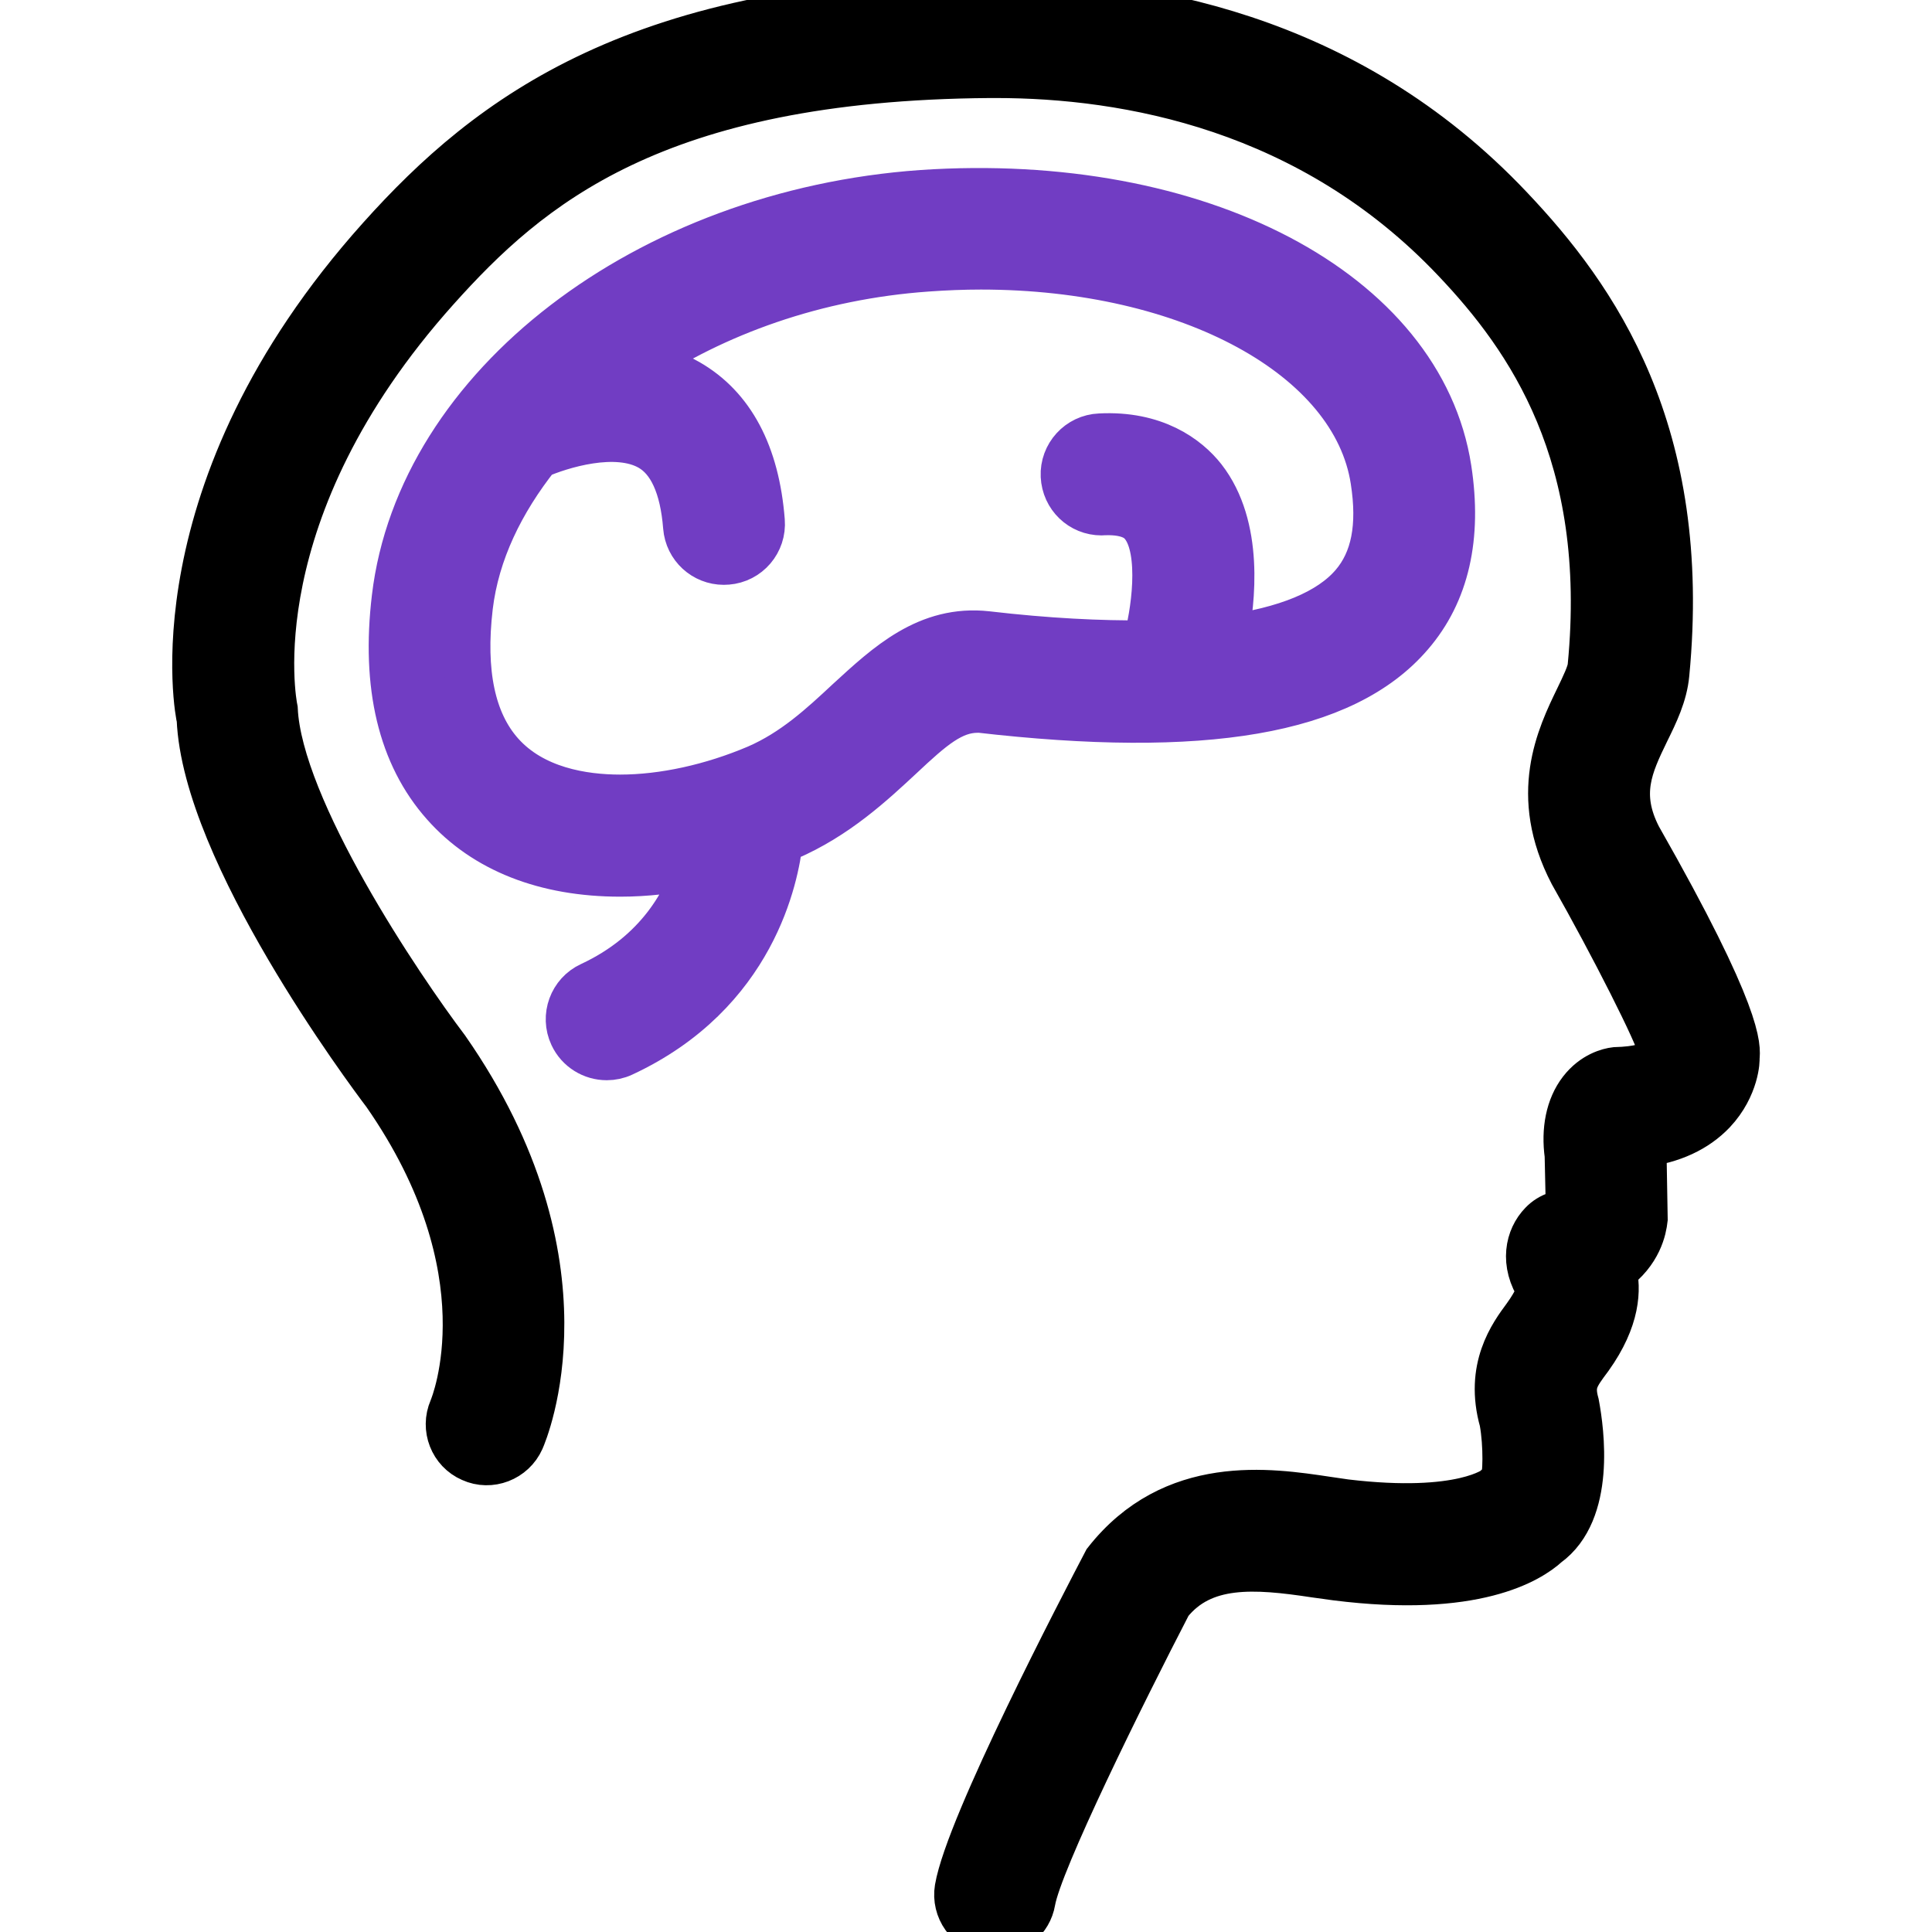 <?xml version="1.0" encoding="utf-8"?>
<!-- Generator: Adobe Illustrator 25.2.1, SVG Export Plug-In . SVG Version: 6.00 Build 0)  -->
<svg version="1.1" id="Capa_1" xmlns="http://www.w3.org/2000/svg" xmlns:xlink="http://www.w3.org/1999/xlink" x="0px" y="0px"
	 viewBox="0 0 162.2 162.2" style="enable-background:new 0 0 162.2 162.2;" xml:space="preserve">
<style type="text/css">
	.st0{stroke:#000000;stroke-width:4;stroke-miterlimit:10;}
	.st1{fill:#713DC3;stroke:#713DC3;stroke-width:4;stroke-miterlimit:10;}
</style>
<path class="st0" d="M145.72,88.86c0.04,0,0,2.34-1.95,4.41c-1.42,1.49-3.4,2.41-5.91,2.73c0.01,0.15,0.02,0.33,0.05,0.55l0.1,5.79
	c-0.09,0.79-0.44,2.73-2.62,4.29c0.4,1.57,0.34,4.06-1.97,7.29c-1.17,1.57-1.65,2.21-1.16,3.97c0.43,2.3,1.34,9-2.44,11.72
	c-1.41,1.29-5.99,4.23-17.64,2.76l-1.74-0.24c-5.08-0.77-9.52-1.11-12.34,2.42c-3.94,7.61-10.92,21.71-11.49,25.05
	c-0.26,1.52-1.58,2.59-3.06,2.59c-0.18,0-0.36-0.01-0.52-0.04c-1.7-0.29-2.84-1.9-2.56-3.59c0.9-5.3,10.53-23.76,12.44-27.41
	c5.6-7.13,13.65-5.91,18.46-5.19l1.58,0.23c9.86,1.18,12.64-1.17,12.67-1.18c0.21-0.27,0.33-0.33,0.62-0.5
	c0.26-0.47,0.33-3.18-0.04-5.21c-1.25-4.43,0.81-7.2,1.92-8.7c0.98-1.36,1.19-2.1,1.21-2.38c-1.46-2.21-0.94-4.29,0.17-5.43
	c0.35-0.37,0.77-0.62,1.23-0.77c0.55-0.18,0.88-0.38,1.05-0.49l-0.1-4.55c-0.29-2.1,0.08-4.02,1.13-5.38
	c1.03-1.33,2.31-1.63,2.81-1.69c1.9-0.05,3.1-0.38,3.62-0.93c0-0.15,0.27-0.68,0.29-0.85c-0.24-1.26-4.07-8.83-7.49-14.85
	c-3.41-6.55-1.05-11.42,0.51-14.64c0.49-1.02,1.01-2.08,1.06-2.69c1.72-17.79-5.18-27.61-11.39-34.16
	C110.1,8.97,94.63,6.23,83.61,6.23c-0.17,0-0.33,0-0.5,0C54.87,6.43,44.3,15.61,36.6,24.2C19.83,42.92,22.86,58.88,23,59.56
	c0.39,8.38,10.54,23.41,14.43,28.55c12.56,18.04,6.54,32.14,6.28,32.73c-0.7,1.57-2.56,2.29-4.11,1.58
	c-1.57-0.68-2.28-2.52-1.6-4.09c0.21-0.51,4.75-11.68-5.61-26.56c-1.48-1.95-15.1-20.23-15.56-31.44
	c-0.1-0.26-3.89-19.06,15.14-40.29C41.18,9.76,53.74,0.21,83.06,0c12.5,0.13,29.84,2.87,43.69,17.53
	c7.12,7.51,15.03,18.74,13.08,39.04c-0.16,1.73-0.92,3.29-1.67,4.81c-1.37,2.83-2.54,5.28-0.65,8.95
	C146.12,85.45,145.82,87.93,145.72,88.86z M53.07,27.71"/>
<path class="st1" d="M82.08,59.52c-2.19,0-3.89,1.49-6.49,3.93c-2.41,2.24-5.41,5.05-9.53,6.82c-0.21,0.09-0.44,0.15-0.65,0.24
	c-0.33,3.04-2.21,12.8-13.16,17.89c-0.42,0.2-0.87,0.29-1.31,0.29c-1.17,0-2.3-0.66-2.83-1.8c-0.73-1.56-0.05-3.42,1.51-4.14
	c5.78-2.69,8.09-7.16,9.01-10.18c-2.23,0.46-4.44,0.71-6.55,0.71c0,0,0,0-0.01,0c-6.26,0-11.35-2-14.72-5.81
	c-3.63-4.08-5.02-9.9-4.14-17.28c2.1-17.69,21.1-32.28,44.18-33.92c23.26-1.57,41.87,8.32,44.15,23.1
	c0.88,5.72-0.18,10.37-3.17,13.84c-5.55,6.49-17.3,8.49-36.26,6.29C82.11,59.52,82.1,59.52,82.08,59.52z M82.85,53.31
	c5.06,0.59,9.48,0.81,13.39,0.77c0.01-0.02,0-0.04,0.01-0.06c0.68-2.29,1.52-7.75-0.21-9.97c-0.24-0.3-0.93-1.22-3.42-1.11
	c-0.05,0.01-0.1,0.01-0.14,0.01c-1.67,0-3.03-1.3-3.11-2.99c-0.08-1.71,1.25-3.18,2.98-3.25c4.55-0.24,7.27,1.78,8.62,3.5
	c3.12,4.01,2.45,10.19,1.78,13.46c5.24-0.69,8.93-2.21,10.91-4.53c1.76-2.06,2.33-4.94,1.72-8.83c-1.61-10.42-15.49-18-33.02-18
	c-1.48,0-2.99,0.06-4.52,0.17c-9.36,0.66-17.86,3.73-24.55,8.23c1.5,0.2,3.01,0.6,4.43,1.42c3.65,2.09,5.73,6,6.17,11.61
	c0.14,1.72-1.14,3.22-2.86,3.35c-0.09,0.01-0.17,0.01-0.26,0.01c-1.61,0-2.97-1.23-3.1-2.87c-0.27-3.43-1.3-5.68-3.05-6.69
	c-2.9-1.67-7.6-0.18-9.54,0.67c-3.05,3.85-5.15,8.12-5.7,12.71c-0.65,5.53,0.22,9.7,2.62,12.4c2.72,3.06,6.97,3.71,10.06,3.71
	c3.64,0,7.72-0.9,11.51-2.51c3.12-1.35,5.47-3.53,7.73-5.64C74.56,55.89,77.91,52.76,82.85,53.31z"/>
</svg>
